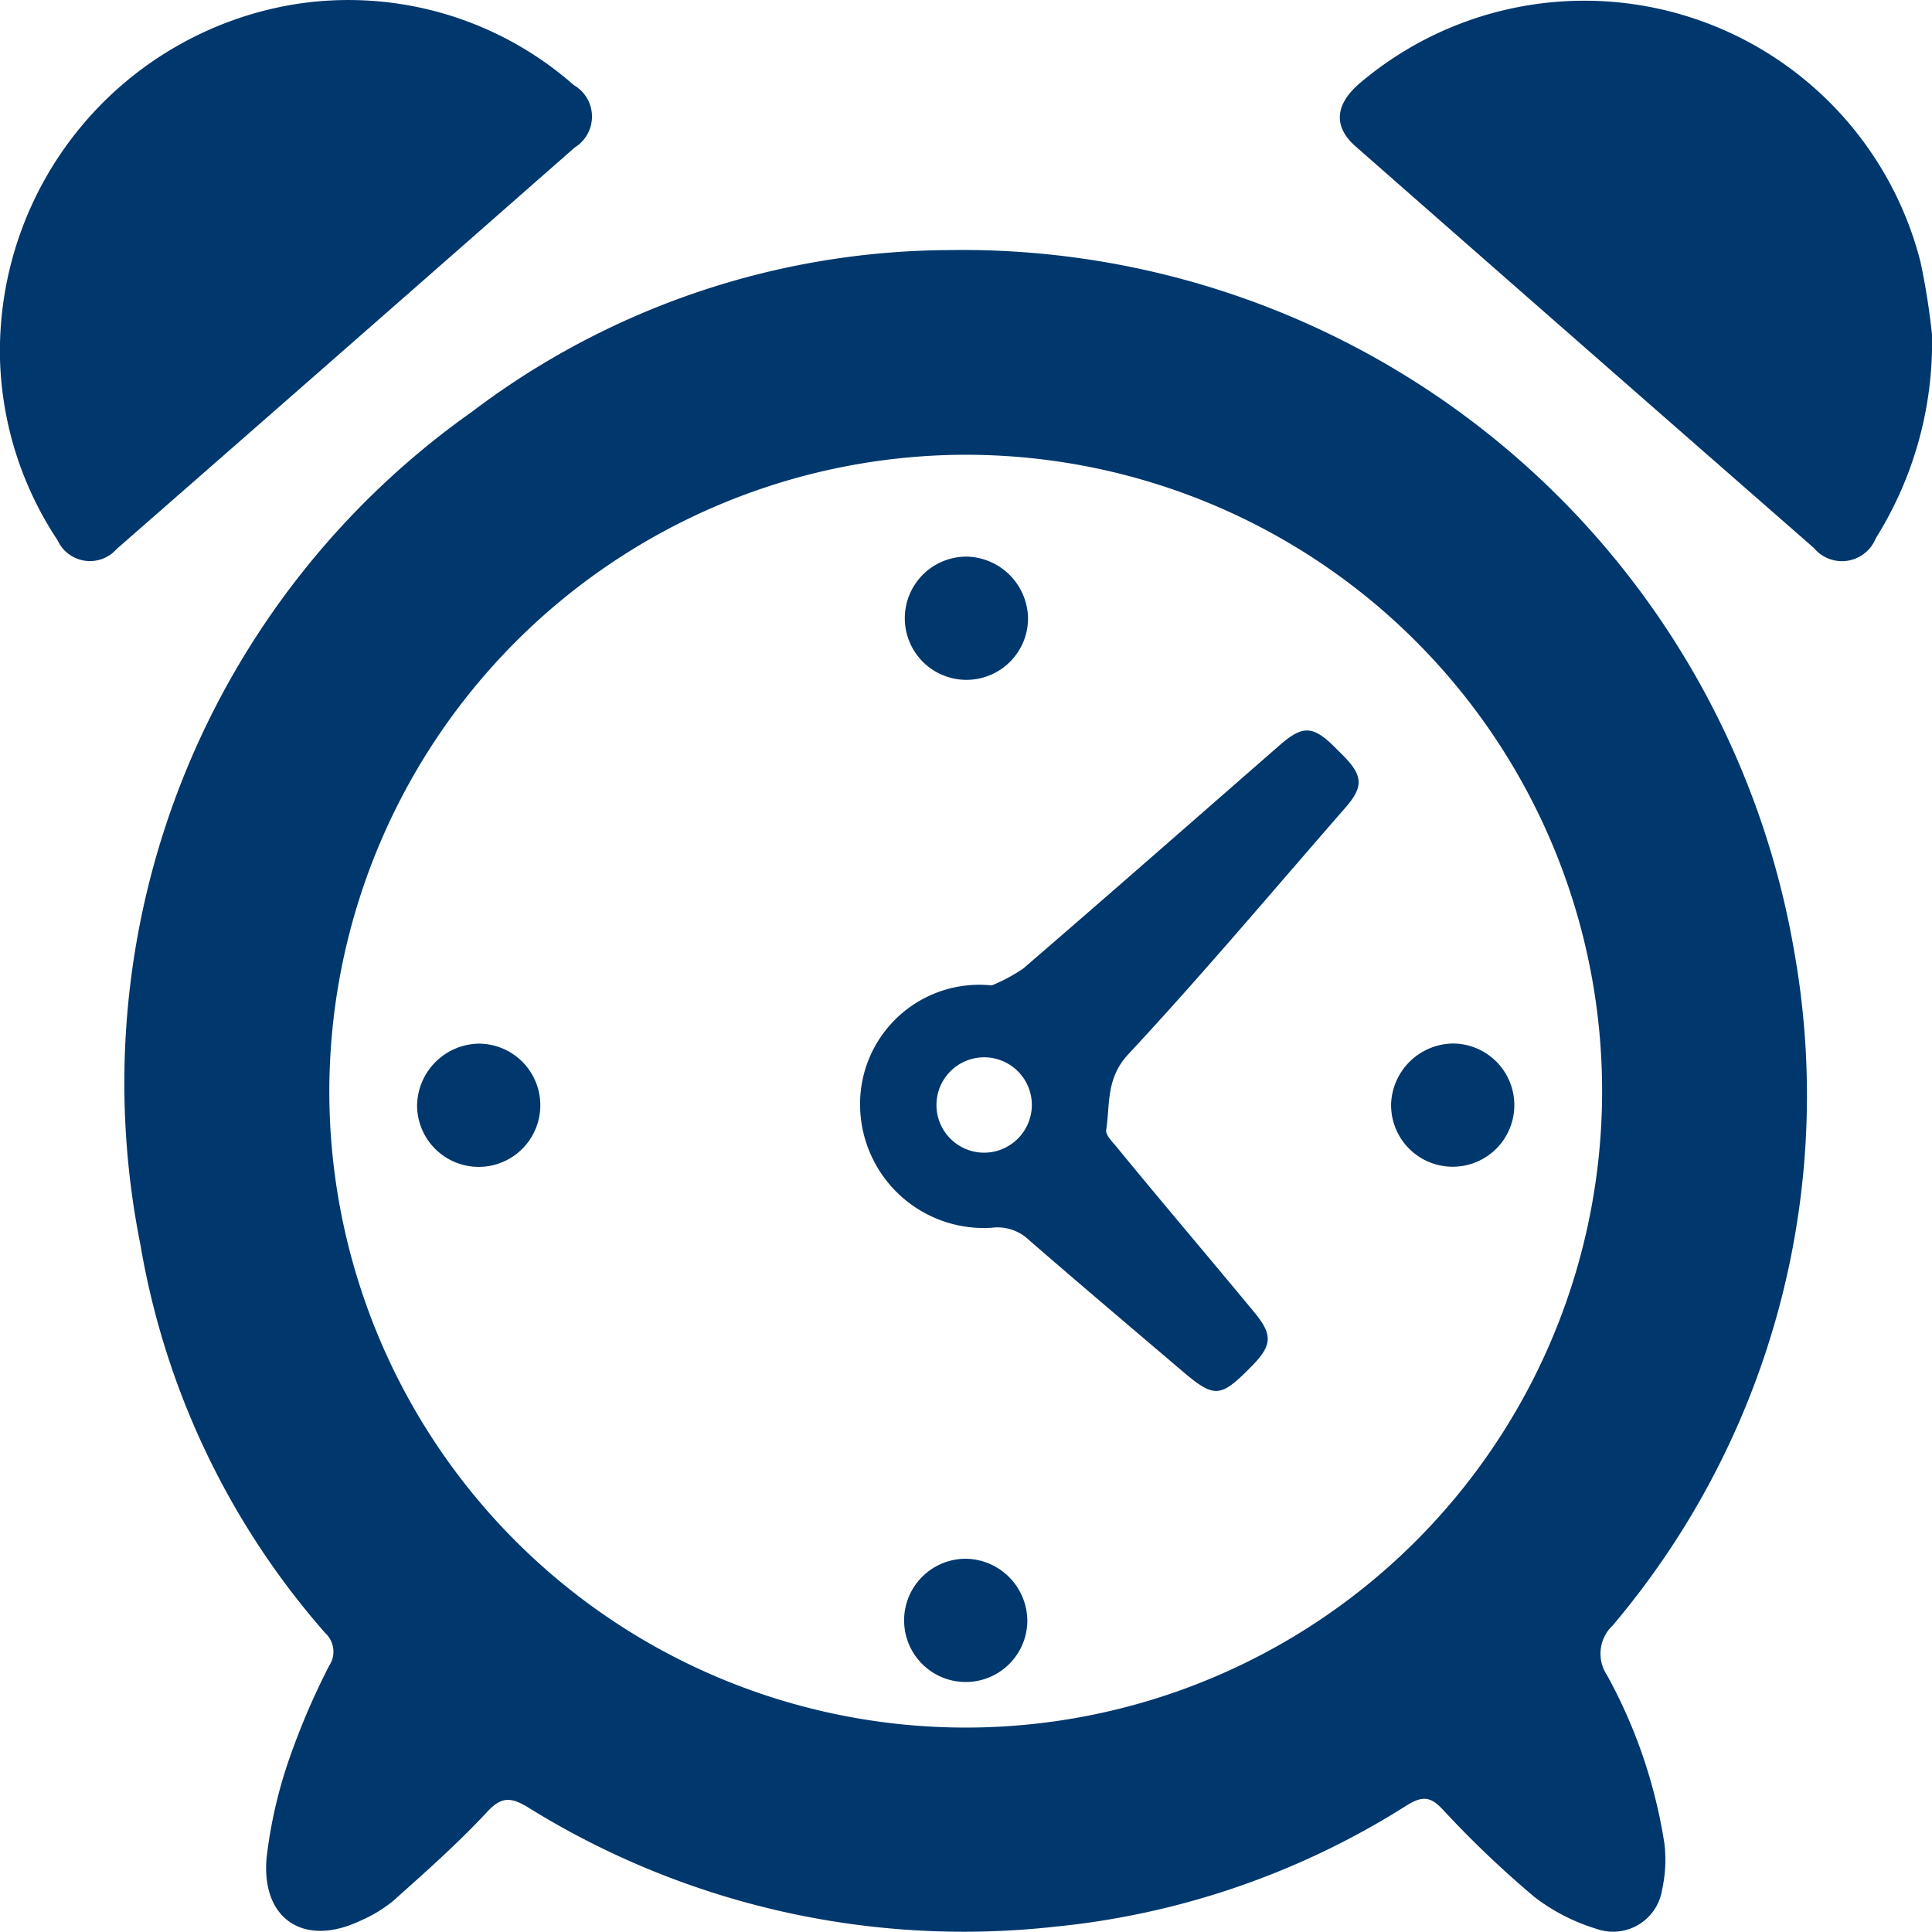 <svg xmlns="http://www.w3.org/2000/svg" width="13.734" height="13.734" viewBox="0 0 13.734 13.734">
  <g id="Group_185" data-name="Group 185" transform="translate(-2844.772 -7953.099)">
    <path id="Path_176" data-name="Path 176" d="M2882.943,8017.14a6,6,0,0,1,6.021,4.988,5.831,5.831,0,0,1-1.291,4.789.275.275,0,0,0-.041.352,3.631,3.631,0,0,1,.409,1.2.979.979,0,0,1-.016.323.353.353,0,0,1-.469.281,1.381,1.381,0,0,1-.438-.225,7.227,7.227,0,0,1-.642-.611c-.09-.1-.147-.116-.267-.041a5.715,5.715,0,0,1-2.508.863,5.869,5.869,0,0,1-3.74-.85c-.135-.083-.2-.066-.3.045-.205.219-.431.419-.655.619a.981.981,0,0,1-.24.145c-.395.186-.7-.012-.662-.448a3.285,3.285,0,0,1,.168-.724,5.133,5.133,0,0,1,.277-.643.179.179,0,0,0-.027-.231,5.6,5.6,0,0,1-1.315-2.763,5.842,5.842,0,0,1,2.356-5.919A5.652,5.652,0,0,1,2882.943,8017.14Zm-4.393,5.966a4.524,4.524,0,1,0,4.481-4.511A4.531,4.531,0,0,0,2878.55,8023.106Z" transform="translate(-31.437 -62.263)" fill="#00376d" fill-rule="evenodd"/>
    <path id="Path_177" data-name="Path 177" d="M3144.875,7955.477a2.62,2.62,0,0,1-.4,1.449.259.259,0,0,1-.44.068q-1.63-1.425-3.257-2.854c-.159-.139-.148-.295.024-.445a2.466,2.466,0,0,1,3.991,1.265A5.058,5.058,0,0,1,3144.875,7955.477Z" transform="translate(-286.369)" fill="#00376d" fill-rule="evenodd"/>
    <path id="Path_178" data-name="Path 178" d="M2844.772,7955.758a2.5,2.5,0,0,1,2.079-2.52,2.425,2.425,0,0,1,2,.572.258.258,0,0,1,.007.443q-1.627,1.43-3.256,2.854a.253.253,0,0,1-.421-.062A2.448,2.448,0,0,1,2844.772,7955.758Z" transform="translate(0 -0.106)" fill="#00376d" fill-rule="evenodd"/>
    <path id="Path_179" data-name="Path 179" d="M3037.645,8114.925a1.19,1.19,0,0,0,.224-.12c.61-.526,1.215-1.057,1.821-1.586.167-.146.239-.143.4.019l.059.059c.136.14.139.218.007.368-.511.585-1.011,1.181-1.54,1.749-.161.173-.129.357-.158.544,0,.03.036.071.062.1.328.4.658.788.986,1.184.141.169.135.242-.023.4-.213.215-.256.218-.483.025-.363-.309-.726-.616-1.087-.929a.324.324,0,0,0-.27-.09.88.88,0,0,1-.934-.869A.848.848,0,0,1,3037.645,8114.925Zm.285.847a.339.339,0,1,0-.345.342A.34.34,0,0,0,3037.93,8115.771Z" transform="translate(-185.823 -154.821)" fill="#00376d" fill-rule="evenodd"/>
    <path id="Path_180" data-name="Path 180" d="M3053.6,8081.578a.438.438,0,1,1-.429-.438A.446.446,0,0,1,3053.6,8081.578Z" transform="translate(-201.52 -124.084)" fill="#00376d" fill-rule="evenodd"/>
    <path id="Path_181" data-name="Path 181" d="M2941.149,8193.139a.438.438,0,1,1-.436.445A.446.446,0,0,1,2941.149,8193.139Z" transform="translate(-92.976 -232.621)" fill="#00376d" fill-rule="evenodd"/>
    <path id="Path_182" data-name="Path 182" d="M3165.137,8193.12a.438.438,0,1,1-.443.427A.446.446,0,0,1,3165.137,8193.12Z" transform="translate(-310.033 -232.603)" fill="#00376d" fill-rule="evenodd"/>
    <path id="Path_183" data-name="Path 183" d="M3053.575,8305.559a.438.438,0,1,1-.426-.443A.444.444,0,0,1,3053.575,8305.559Z" transform="translate(-201.5 -340.936)" fill="#00376d" fill-rule="evenodd"/>
  </g>
</svg>
